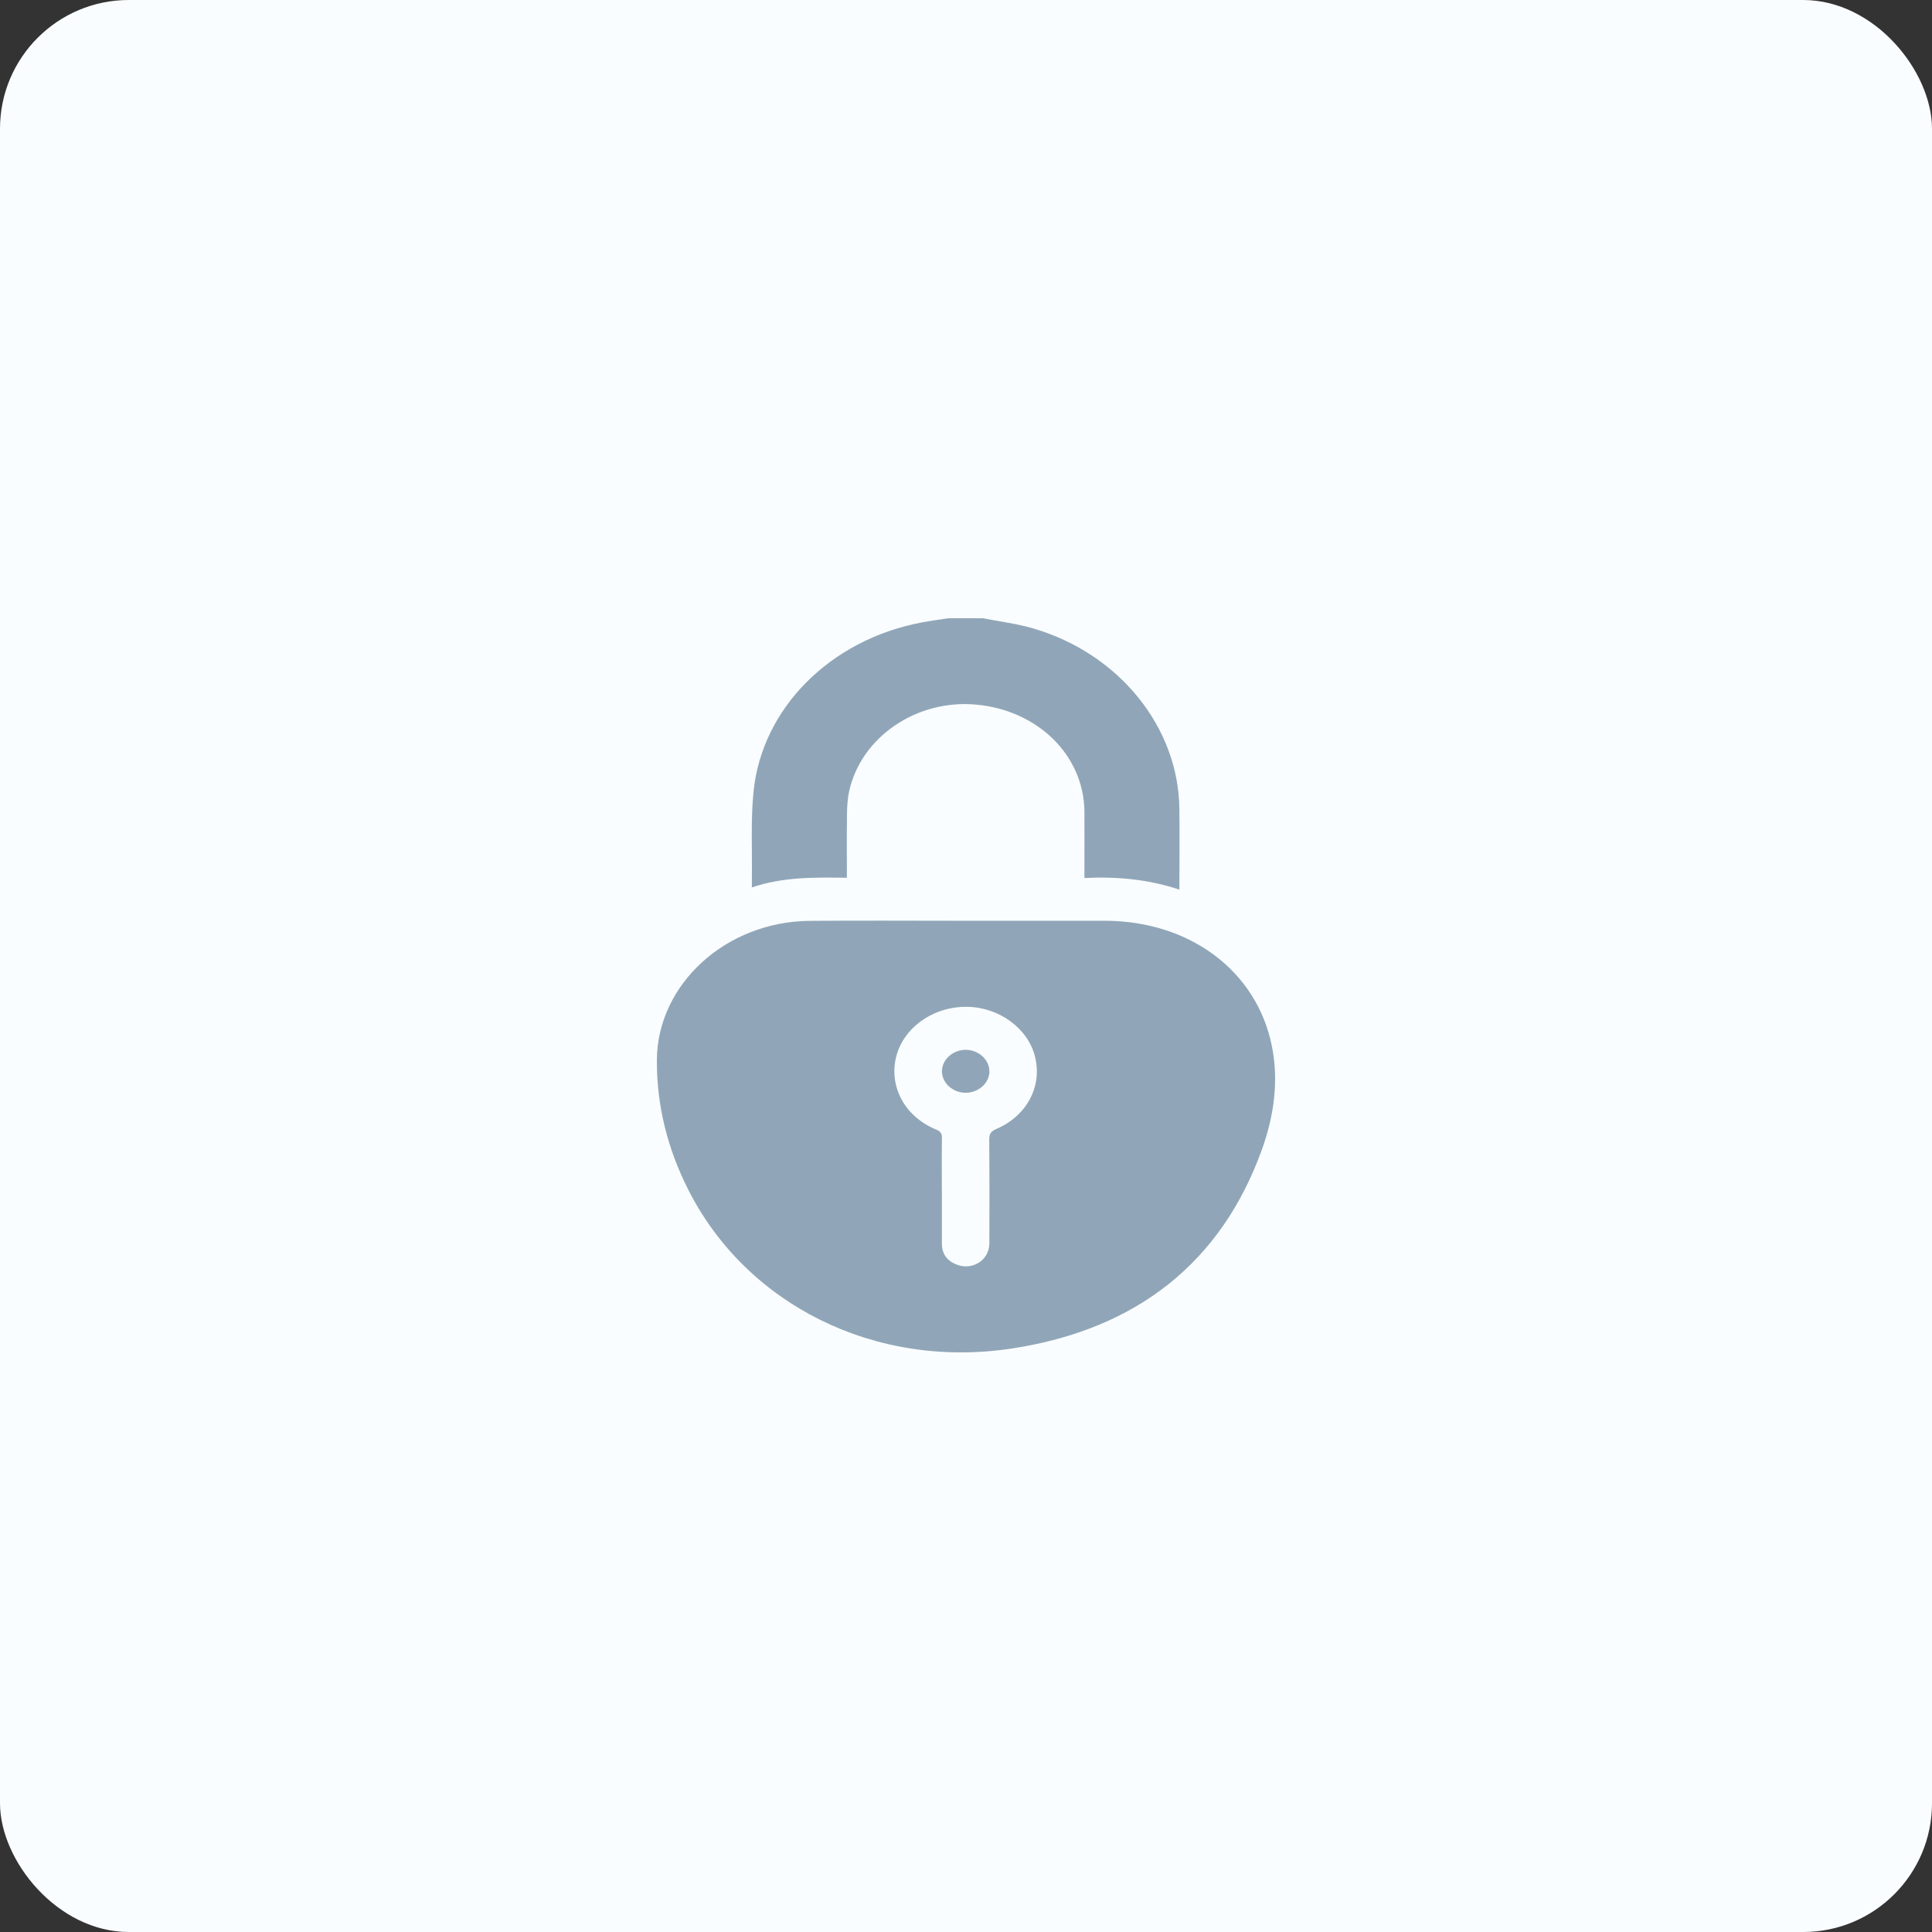 <svg width="60" height="60" viewBox="0 0 60 60" fill="none" xmlns="http://www.w3.org/2000/svg">
<rect x="0" y="0" width="60" height="60" fill="#333333" stroke="none"/>
<rect width="60" height="60" rx="4" fill="#FAFDFF"/>
<path d="M30.53 19.201C31.048 19.303 31.579 19.368 32.082 19.515C34.744 20.289 36.592 22.569 36.626 25.103C36.637 25.933 36.627 26.764 36.627 27.628C35.674 27.312 34.705 27.216 33.678 27.268C33.678 27.174 33.678 27.096 33.678 27.018C33.678 26.417 33.681 25.816 33.678 25.216C33.667 23.469 32.241 22.057 30.312 21.882C28.468 21.714 26.745 22.885 26.372 24.57C26.321 24.801 26.308 25.041 26.304 25.277C26.296 25.929 26.301 26.581 26.301 27.26C25.304 27.247 24.322 27.229 23.35 27.56C23.35 27.439 23.349 27.36 23.35 27.281C23.363 26.383 23.312 25.481 23.401 24.59C23.66 21.992 25.782 19.875 28.605 19.334C28.884 19.28 29.167 19.244 29.449 19.2C29.81 19.2 30.17 19.2 30.531 19.2L30.53 19.201Z" fill="#90A6B8"/>
<path d="M29.836 28.595C31.328 28.595 32.819 28.594 34.311 28.595C36.943 28.598 39.028 30.146 39.499 32.485C39.721 33.586 39.56 34.684 39.178 35.734C37.931 39.163 35.347 41.288 31.404 41.882C27.162 42.522 23.184 40.51 21.383 36.964C20.73 35.679 20.391 34.331 20.4 32.916C20.416 30.564 22.542 28.622 25.14 28.598C26.705 28.584 28.271 28.595 29.836 28.595V28.594V28.595ZM29.252 36.965C29.252 37.522 29.25 38.078 29.252 38.634C29.253 38.929 29.402 39.149 29.699 39.269C30.196 39.47 30.723 39.135 30.725 38.617C30.73 37.541 30.73 36.466 30.722 35.39C30.72 35.223 30.766 35.136 30.945 35.059C31.89 34.655 32.371 33.739 32.145 32.822C31.929 31.942 31.038 31.284 30.04 31.268C28.993 31.251 28.06 31.906 27.832 32.817C27.599 33.748 28.103 34.68 29.069 35.077C29.214 35.137 29.256 35.203 29.253 35.34C29.245 35.881 29.25 36.423 29.25 36.964L29.252 36.965Z" fill="#90A6B8"/>
<path d="M29.984 33.937C29.586 33.934 29.253 33.632 29.253 33.271C29.253 32.902 29.601 32.594 30.008 32.603C30.406 32.613 30.733 32.921 30.727 33.281C30.721 33.642 30.383 33.94 29.985 33.937H29.984Z" fill="#90A6B8"/>
</svg>
